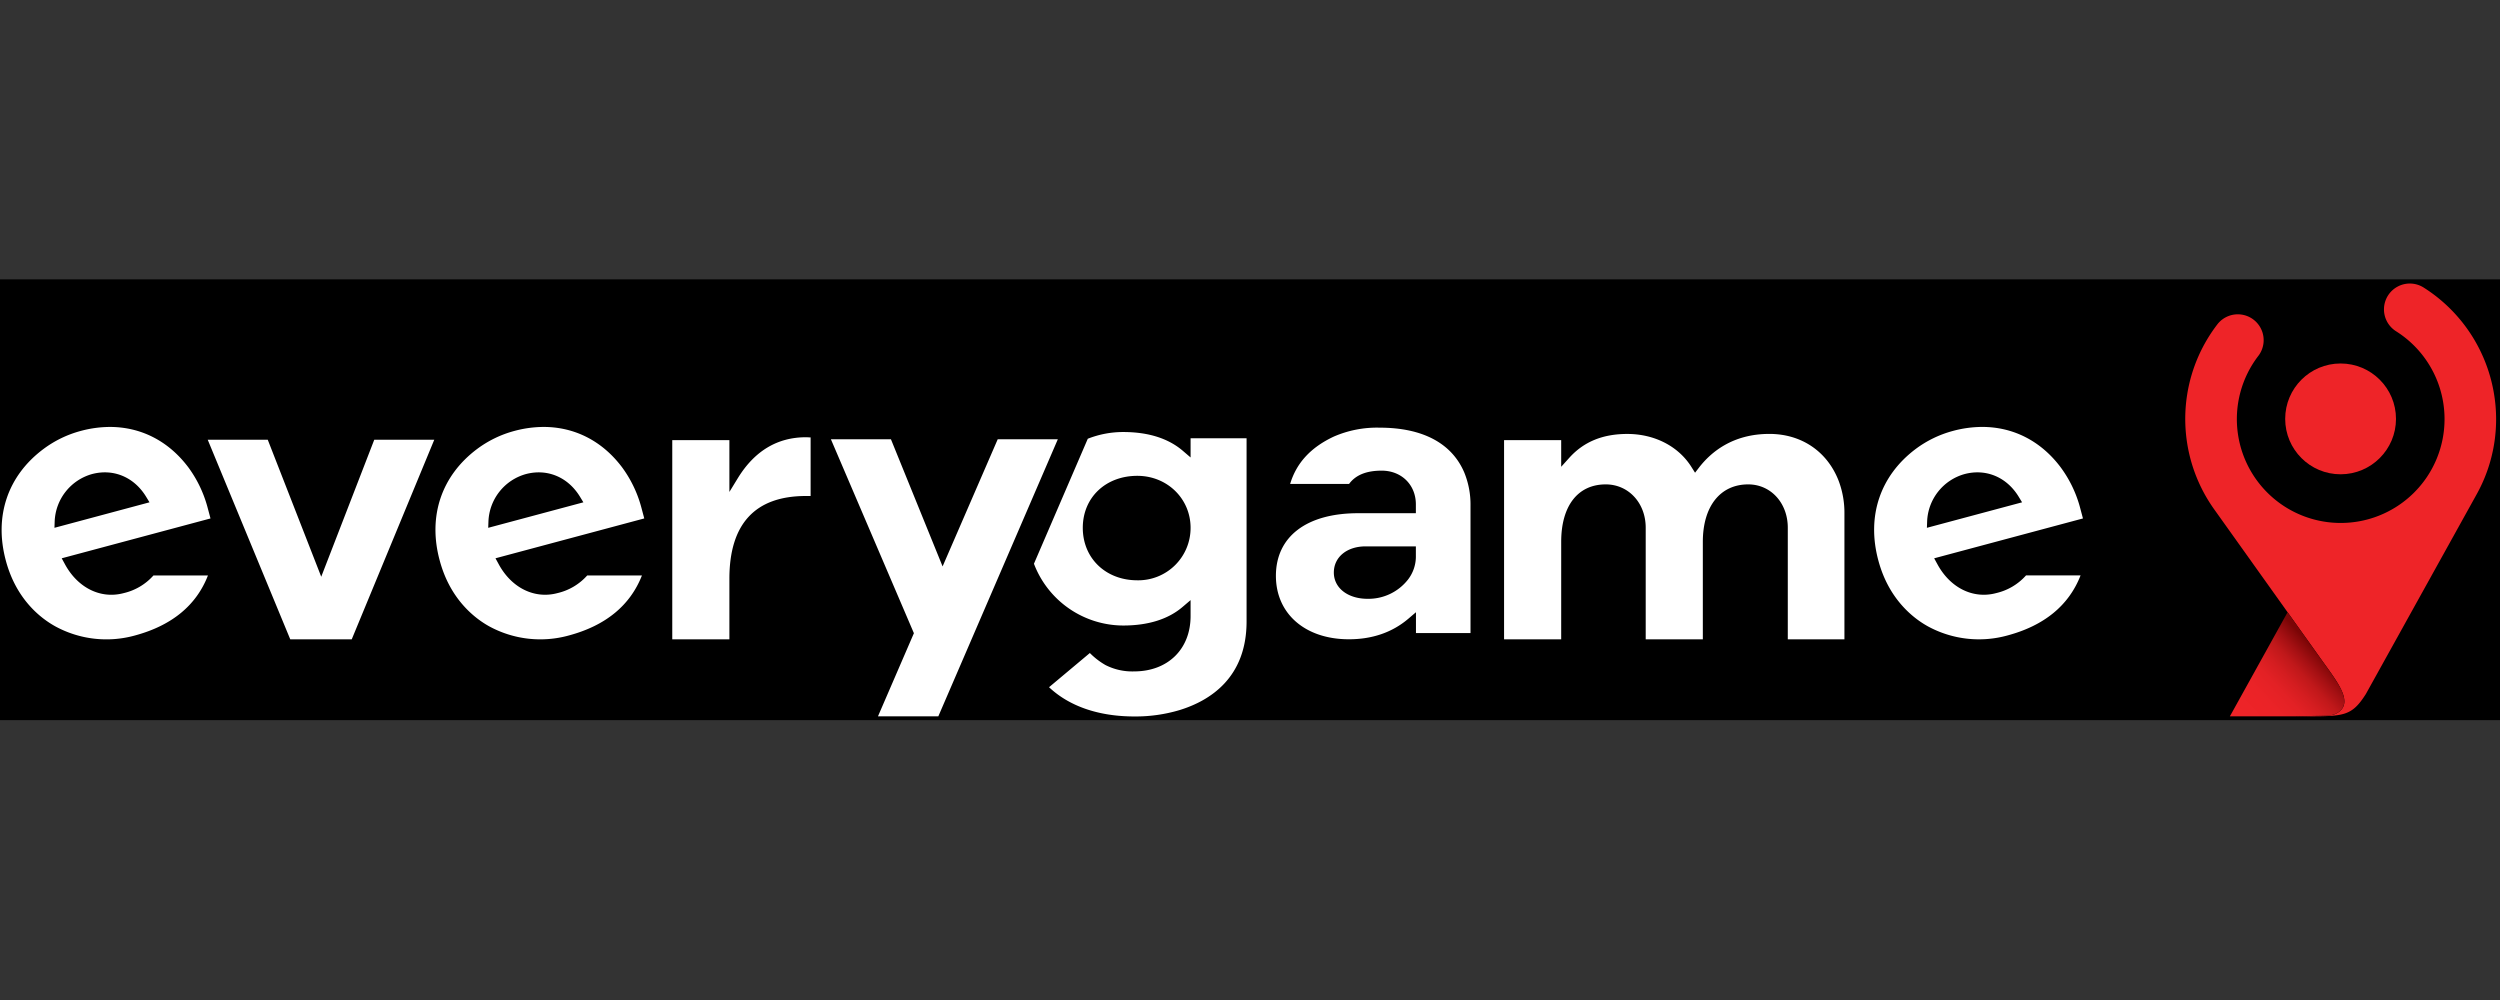 <svg xmlns="http://www.w3.org/2000/svg" xmlns:xlink="http://www.w3.org/1999/xlink" width="300" height="120" xmlns:v="https://betzillion.com"><rect width="100%" height="100%" fill="#333333" stroke="none"/><defs><linearGradient id="A" x1=".063" y1=".994" x2=".76" y2=".454"><stop offset=".03" stop-color="#ee2428"/><stop offset=".3" stop-color="#eb2327"/><stop offset=".48" stop-color="#e32125"/><stop offset=".62" stop-color="#d41d20"/><stop offset=".75" stop-color="#c0181a"/><stop offset=".86" stop-color="#a51013"/><stop offset=".97" stop-color="#850809"/><stop offset="1" stop-color="#7b0506"/></linearGradient><linearGradient id="B" x1="815.35" y1="153.24" x2="815.66" y2="153.02" xlink:href="#A"/></defs><path d="M.321 34.023h299.483v51.893H.321V34.023z" stroke="#000"/><g fill="#ee2428"><circle cx="280.871" cy="50.266" r="6.648"/><path d="M299.241 47.023a18.692 18.692 0 0 0-8.405-12.519 3.1 3.1 0 1 0-3.314 5.244 12.461 12.461 0 1 1-16.49 2.917 3.103 3.103 0 0 0-4.911-3.792 18.756 18.756 0 0 0-2.283 3.819 18.681 18.681 0 0 0 1.848 18.403h0l13.024 18.261c1.794 2.506 3.704 4.887 1.876 6.132-.553.376-1.119.383-2.008.407l-3.158.064h1.285c4.582 0 5.505-.02 7.194-2.669l13.228-23.844h0a18.532 18.532 0 0 0 2.113-12.424z"/></g><path d="M280.583 85.488c1.828-1.245-.081-3.626-1.876-6.132l-4.199-5.885-6.922 12.488h7.831l3.158-.064c.889-.024 1.455-.031 2.008-.407z" fill="url(#A)"/><path d="M276.703 85.96h0z" fill="url(#B)"/><path fill="#fff" d="M44.911 52.769l-6.363 16.44-6.417-16.44h-7.204l9.904 23.949h7.377l9.904-23.949h-7.201zm29.684 3.236c-2.374-3.12-5.674-4.772-9.358-4.772a13.631 13.631 0 0 0-3.51.478 13.18 13.18 0 0 0-4.47 2.164c-4.287 3.212-5.932 8.076-4.491 13.387 1.265 4.728 4.284 6.987 5.966 7.913a12.81 12.81 0 0 0 9.537 1.079c4.409-1.184 7.357-3.605 8.764-7.201h-6.566a6.855 6.855 0 0 1-3.575 2.12c-2.778.743-5.562-.651-7.095-3.558l-.339-.621 17.854-4.782-.383-1.435a14.377 14.377 0 0 0-2.333-4.772zm-16.009 7.333l.027-.756a6.149 6.149 0 0 1 4.501-5.695c2.571-.678 5.064.366 6.505 2.754l.387.638-11.42 3.059zm-36.043-7.333c-2.374-3.12-5.674-4.772-9.358-4.772a13.631 13.631 0 0 0-3.493.478 13.18 13.18 0 0 0-4.47 2.164C.918 57.086-.727 61.95.697 67.261c1.265 4.748 4.28 6.99 5.966 7.916a12.81 12.81 0 0 0 9.537 1.079c4.413-1.194 7.357-3.605 8.754-7.201h-6.539a6.855 6.855 0 0 1-3.578 2.12c-2.774.743-5.559-.651-7.092-3.558l-.339-.621 17.854-4.782-.383-1.435a14.377 14.377 0 0 0-2.333-4.776zM6.534 63.337l.027-.756a6.146 6.146 0 0 1 4.487-5.695c2.571-.678 5.064.366 6.505 2.754l.387.638-11.406 3.059zm82.031-6l-1.038 1.696v-6.214h-6.855v23.898h6.855v-7.262c0-6.59 3.09-9.934 9.181-9.934h.566V52.49c-.187 0-.373-.02-.566-.02-3.409 0-6.149 1.638-8.143 4.867zm76.991-6.017a12.929 12.929 0 0 0-5.495 1.068c-2.768 1.296-4.487 3.161-5.244 5.684h7.072c.79-1.072 2.076-1.594 3.914-1.594 2.374 0 4.101 1.696 4.101 4.05v1.058h-6.939c-6.173 0-9.856 2.808-9.856 7.516 0 4.552 3.521 7.611 8.757 7.611 2.808 0 5.199-.824 7.123-2.456l.926-.79v2.5h6.546V60.681a10.141 10.141 0 0 0-.753-3.992c-1.499-3.51-5.01-5.369-10.151-5.369zm4.348 15.337a4.541 4.541 0 0 1-.943 2.89 6.027 6.027 0 0 1-4.85 2.31c-2.374 0-4.05-1.299-4.05-3.154s1.577-3.137 3.799-3.137h6.044v1.092zm42.423-14.588c-4.409 0-7.007 2.188-8.428 4.019l-.492.638-.427-.678c-1.553-2.489-4.433-3.975-7.699-3.975-2.951 0-5.227.936-6.96 2.856l-.977 1.085v-3.195h-6.855v23.898h6.855V65.019c0-4.318 1.998-6.892 5.345-6.892 2.734 0 4.796 2.232 4.796 5.196v13.394h6.855V65.019c0-4.253 2.086-6.892 5.447-6.892 2.713 0 4.748 2.235 4.748 5.196v13.394h6.797v-15.09a10.877 10.877 0 0 0-.678-3.887c-1.357-3.551-4.47-5.671-8.327-5.671zm20.113 15.548l-.339-.621 17.854-4.782-.383-1.435a14.377 14.377 0 0 0-2.347-4.776c-2.374-3.12-5.674-4.772-9.358-4.772a13.631 13.631 0 0 0-3.51.478 13.18 13.18 0 0 0-4.47 2.164c-4.274 3.212-5.918 8.076-4.484 13.387 1.265 4.728 4.28 6.987 5.966 7.913a12.807 12.807 0 0 0 9.537 1.079c4.409-1.184 7.357-3.602 8.761-7.201h-6.546a6.868 6.868 0 0 1-3.578 2.12c-2.788.75-5.569-.648-7.102-3.554zm-1.211-4.28l.027-.756a6.146 6.146 0 0 1 4.501-5.695c2.571-.678 5.064.366 6.505 2.754l.387.638-11.42 3.059zM105.358 85.96h7.241l14.34-33.245h-7.214l-6.614 15.256-6.197-15.256h-7.204l9.958 23.27-4.311 9.975zm37.512-33.367v2.303l-.926-.794c-1.747-1.499-4.158-2.259-7.16-2.259a11.555 11.555 0 0 0-4.25.807l-6.461 14.998a11.498 11.498 0 0 0 10.711 7.414c3.002 0 5.427-.76 7.16-2.259l.926-.79v1.916c0 3.972-2.73 6.641-6.783 6.641a7.089 7.089 0 0 1-3.436-.767 8.835 8.835 0 0 1-1.869-1.441l-4.898 4.104c2.445 2.3 5.976 3.51 10.25 3.51a18.444 18.444 0 0 0 5.427-.77c3.66-1.129 8.028-3.887 8.028-10.63V52.592h-6.719zm-6.393 17.043c-3.789 0-6.543-2.649-6.543-6.295s2.754-6.241 6.543-6.241c3.585 0 6.393 2.74 6.393 6.241a6.278 6.278 0 0 1-6.393 6.295z"/></svg>